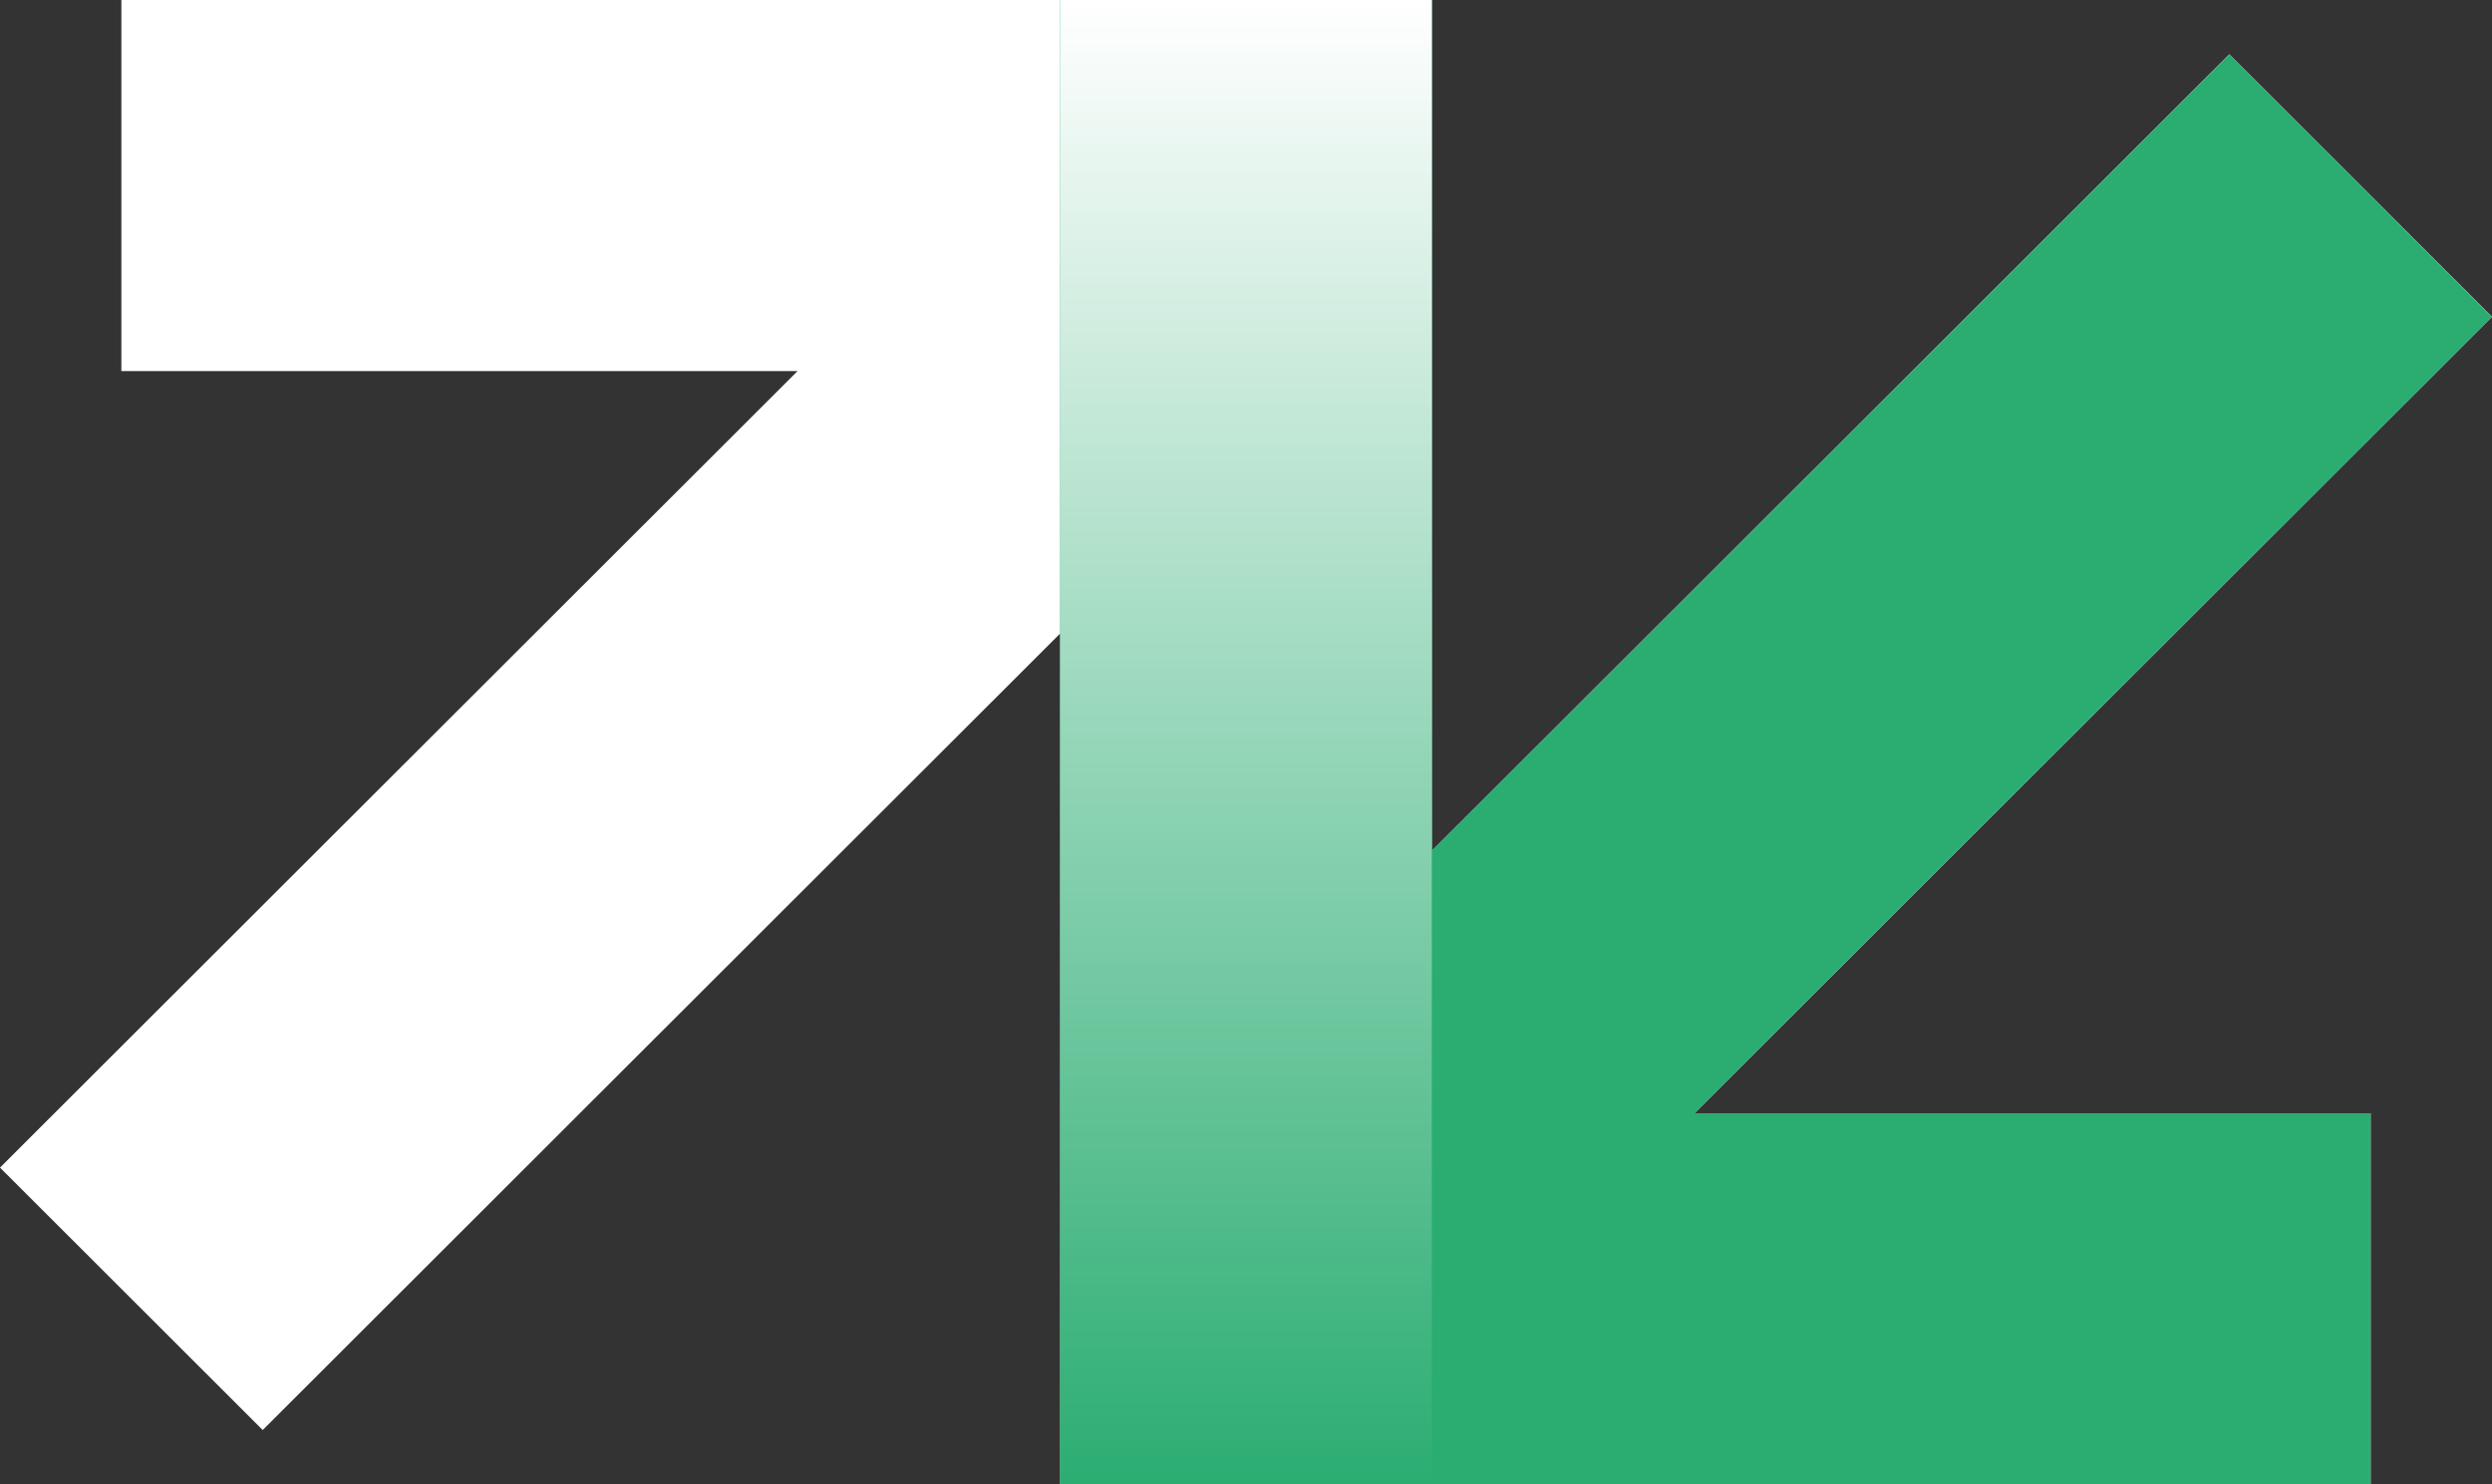 <svg width="47" height="28" viewBox="0 0 47 28" fill="none" xmlns="http://www.w3.org/2000/svg">
    <rect x="0" y="0" width="47" height="28" fill="#333333" stroke="none"/>
    <path d="M27.004 16.051L42.045 1.025L47 5.975L31.958 21H44.711V28H19.996V11.949L4.955 26.975L0 22.025L15.042 7H2.289V0H27.004V16.051Z" fill="white"/>
    <path d="M27.004 0V16.051L42.045 1.025L47 5.975L31.958 21H44.71V28H19.996V0H27.004Z" fill="#2BAD72"/>
    <path d="M27.004 0V28H19.996V0H27.004Z" fill="url(#paint0_linear_58_388)"/>
    <defs>
        <linearGradient id="paint0_linear_58_388" x1="23.889" y1="0" x2="23.889" y2="28" gradientUnits="userSpaceOnUse">
            <stop stop-color="white"/>
            <stop offset="1" stop-color="#2BAD72"/>
        </linearGradient>
    </defs>
</svg>

